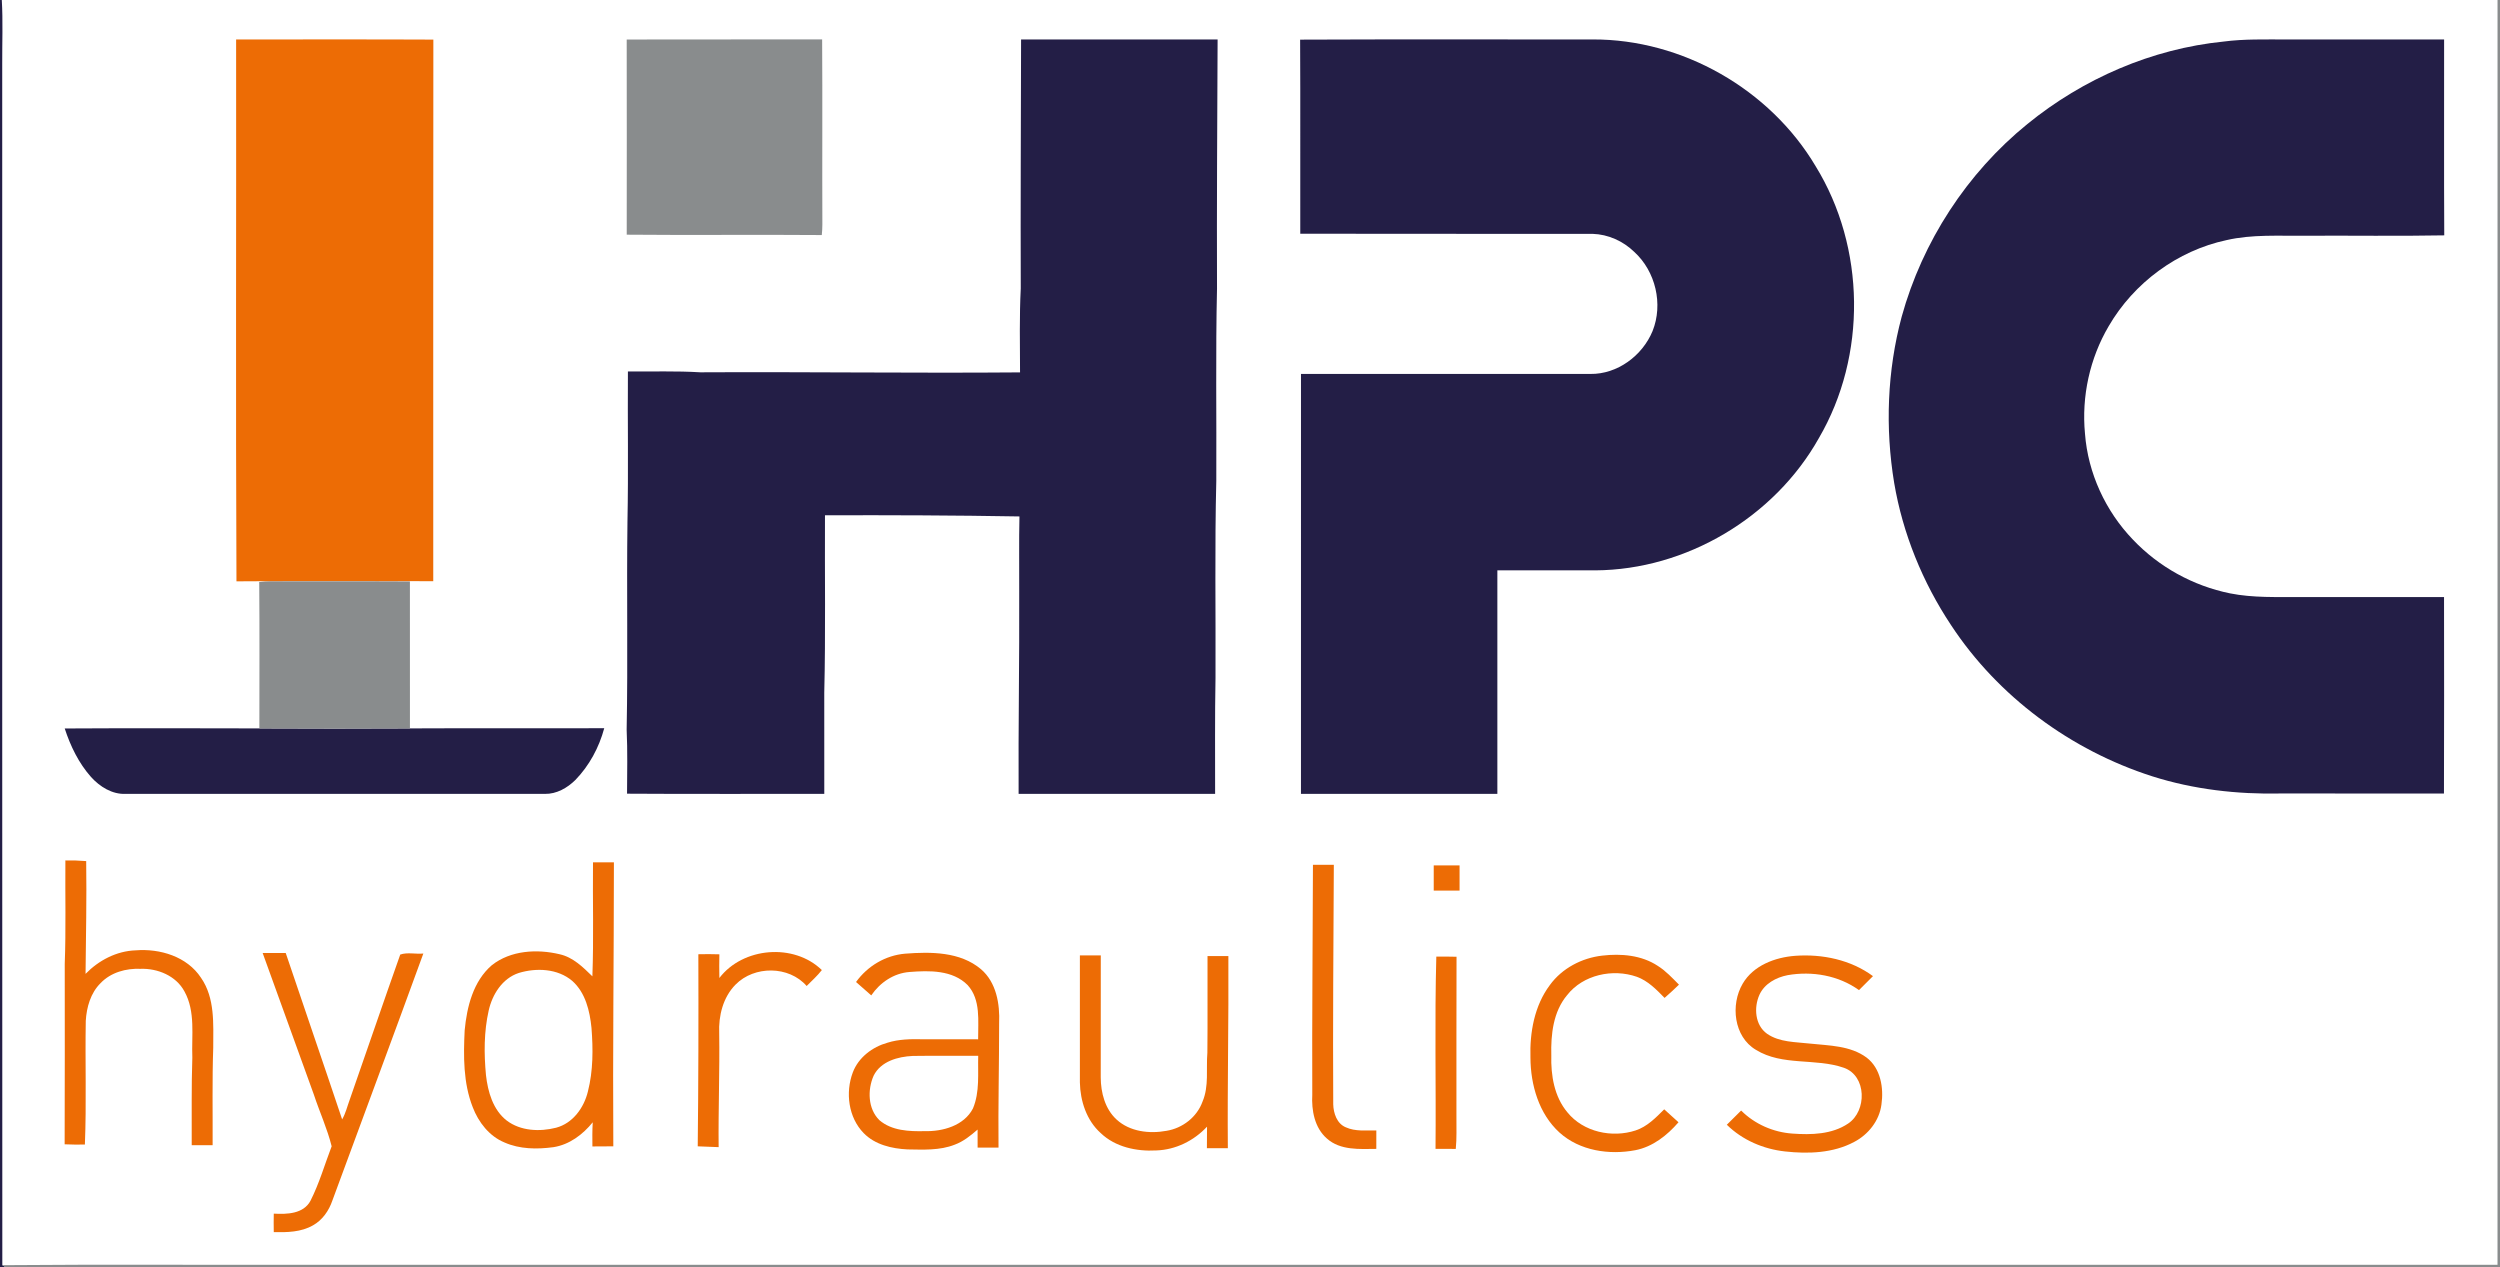 <?xml version="1.0" encoding="UTF-8" ?>
<!DOCTYPE svg PUBLIC "-//W3C//DTD SVG 1.1//EN" "http://www.w3.org/Graphics/SVG/1.1/DTD/svg11.dtd">
<svg width="1014pt" height="514pt" viewBox="0 0 1014 514" version="1.1" xmlns="http://www.w3.org/2000/svg">
<g id="#231e46ff">
<path fill="#231e46" opacity="1.00" d=" M 0.00 0.00 L 0.73 0.00 C 1.23 8.65 0.86 17.33 0.90 25.99 C 0.93 188.38 0.86 350.77 0.94 513.15 L 2.36 514.00 L 0.00 514.00 L 0.00 0.00 Z" />
<path fill="#231e46" opacity="1.00" d=" M 414.15 16.01 C 440.72 16.00 467.29 15.98 493.86 16.02 C 493.72 49.70 493.50 83.38 493.62 117.06 C 493.03 143.05 493.46 169.06 493.33 195.06 C 492.67 221.67 493.13 248.31 493.01 274.94 C 492.72 290.62 492.87 306.31 492.85 321.99 C 466.28 322.00 439.71 322.02 413.15 321.98 C 413.00 294.63 413.51 267.30 413.39 239.95 C 413.45 229.79 413.25 219.63 413.49 209.47 C 387.21 209.01 360.91 208.92 334.61 209.00 C 334.49 233.01 334.90 257.03 334.32 281.02 C 334.34 294.68 334.32 308.34 334.33 322.00 C 307.66 321.95 281.00 322.10 254.33 321.92 C 254.37 313.27 254.57 304.61 254.17 295.96 C 254.71 267.80 254.13 239.62 254.50 211.45 C 254.91 191.21 254.54 170.94 254.68 150.68 C 264.48 150.75 274.29 150.41 284.08 151.01 C 327.30 150.78 370.52 151.40 413.73 151.04 C 413.69 139.69 413.45 128.32 414.02 116.98 C 413.91 83.32 414.07 49.67 414.15 16.01 Z" />
<path fill="#231e46" opacity="1.00" d=" M 527.33 16.08 C 566.88 15.89 606.43 16.06 645.98 16.00 C 682.34 15.86 717.89 36.19 736.43 67.43 C 756.69 100.34 757.25 144.32 737.74 177.69 C 719.72 209.83 683.90 231.13 647.03 231.34 C 633.79 231.31 620.56 231.34 607.33 231.33 C 607.33 261.55 607.33 291.77 607.33 322.00 C 580.78 322.00 554.22 322.00 527.67 322.00 C 527.68 265.22 527.66 208.45 527.68 151.68 C 566.80 151.66 605.93 151.69 645.05 151.67 C 656.02 151.83 666.16 144.26 670.28 134.29 C 674.65 123.38 671.53 110.08 662.86 102.17 C 658.35 97.79 652.26 95.03 645.95 94.85 C 606.43 94.80 566.91 94.90 527.39 94.80 C 527.34 68.56 527.47 42.32 527.33 16.08 Z" />
<path fill="#231e46" opacity="1.00" d=" M 901.89 16.86 C 910.23 15.76 918.66 16.03 927.05 16.00 C 948.47 16.00 969.90 15.99 991.33 16.00 C 991.37 42.49 991.24 68.98 991.39 95.46 C 972.61 95.81 953.80 95.51 935.01 95.61 C 924.35 95.74 913.53 94.98 903.05 97.40 C 883.18 101.65 865.49 114.73 855.30 132.27 C 847.61 145.33 844.23 160.82 845.67 175.88 C 846.87 191.89 854.00 207.31 865.10 218.86 C 875.59 229.94 889.56 237.64 904.51 240.67 C 913.90 242.54 923.52 242.11 933.04 242.16 C 952.46 242.16 971.88 242.15 991.30 242.16 C 991.32 268.73 991.38 295.29 991.27 321.85 C 969.19 321.82 947.11 321.85 925.03 321.84 C 907.45 322.21 889.74 320.21 872.96 314.87 C 839.95 304.30 810.42 282.57 791.34 253.54 C 779.81 236.18 771.77 216.45 768.28 195.89 C 764.59 173.54 765.44 150.37 771.32 128.47 C 779.73 98.00 797.76 70.23 822.31 50.30 C 844.92 31.90 872.81 19.78 901.89 16.86 Z" />
<path fill="#231e46" opacity="1.00" d=" M 26.25 295.47 C 52.57 295.32 78.88 295.37 105.20 295.44 C 125.56 295.54 145.92 295.55 166.27 295.44 C 192.54 295.30 218.81 295.46 245.08 295.36 C 242.99 303.15 239.01 310.56 233.37 316.36 C 230.09 319.60 225.73 322.09 221.01 322.00 C 164.34 322.01 107.68 321.99 51.01 322.00 C 45.50 322.25 40.49 319.10 36.92 315.15 C 31.92 309.51 28.57 302.59 26.25 295.47 Z" />
</g>
<g id="#ffffffff">
</g>
<g id="#898c8dff">
<path fill="#898c8d" opacity="1.00" d=" M 1013.00 0.00 L 1014.00 0.00 L 1014.00 514.00 L 2.36 514.00 L 0.94 513.15 C 42.28 512.79 83.64 513.10 125.00 513.00 C 420.99 513.00 716.99 513.01 1012.99 512.99 C 1013.01 342.00 1013.00 171.00 1013.00 0.00 Z" />
<path fill="#898c8d" opacity="1.00" d=" M 254.19 16.04 C 280.61 15.93 307.03 16.06 333.46 15.97 C 333.63 40.99 333.44 66.01 333.55 91.02 C 333.56 92.47 333.45 93.91 333.32 95.34 C 306.95 95.12 280.57 95.44 254.20 95.19 C 254.23 68.80 254.24 42.42 254.19 16.04 Z" />
<path fill="#898c8d" opacity="1.00" d=" M 105.14 236.06 C 106.76 235.88 108.39 235.74 110.02 235.75 C 128.77 235.84 147.52 235.70 166.26 235.82 C 166.29 255.69 166.27 275.56 166.27 295.44 C 145.92 295.55 125.56 295.54 105.20 295.44 C 105.20 275.65 105.31 255.85 105.14 236.06 Z" />
</g>
<g id="#ed6c05ff">
<path fill="#ed6c05" opacity="1.00" d=" M 95.77 16.00 C 122.44 16.04 149.11 15.92 175.77 16.06 C 175.67 89.29 175.75 162.51 175.73 235.73 C 149.13 235.69 122.52 235.59 95.91 235.79 C 95.57 162.54 95.86 89.26 95.77 16.00 Z" />
<path fill="#ed6c05" opacity="1.00" d=" M 26.52 348.99 C 29.34 348.94 32.15 349.03 34.96 349.26 C 35.18 364.51 34.86 379.75 34.70 395.00 C 40.05 389.52 47.27 385.72 55.02 385.46 C 64.89 384.67 75.87 387.96 81.53 396.59 C 87.27 404.86 86.49 415.36 86.49 424.93 C 86.03 438.11 86.31 451.29 86.24 464.48 C 83.41 464.48 80.59 464.48 77.76 464.48 C 77.81 452.63 77.61 440.77 78.01 428.93 C 77.66 419.98 79.36 410.29 74.80 402.10 C 71.41 395.78 63.93 392.71 57.00 392.96 C 51.13 392.70 44.91 394.41 40.78 398.77 C 36.75 402.75 35.12 408.53 34.79 414.05 C 34.49 430.78 35.11 447.51 34.43 464.23 C 31.69 464.27 28.95 464.26 26.22 464.13 C 26.33 439.73 26.25 415.34 26.26 390.95 C 26.78 376.97 26.41 362.97 26.52 348.99 Z" />
<path fill="#ed6c05" opacity="1.00" d=" M 240.52 349.76 C 243.34 349.76 246.17 349.76 249.00 349.77 C 248.99 388.16 248.51 426.55 248.76 464.95 C 245.93 465.00 243.11 465.02 240.28 465.00 C 240.24 461.73 240.22 458.46 240.41 455.20 C 236.39 460.18 230.94 464.28 224.49 465.29 C 217.85 466.19 210.81 466.14 204.58 463.37 C 198.43 460.82 194.07 455.18 191.74 449.08 C 187.86 439.19 187.96 428.34 188.47 417.90 C 189.37 408.35 191.92 398.00 199.49 391.48 C 207.14 385.45 217.81 384.85 226.98 387.04 C 232.42 388.25 236.43 392.25 240.27 396.00 C 240.84 380.60 240.36 365.17 240.52 349.76 M 210.40 394.64 C 203.74 396.84 199.68 403.32 198.21 409.88 C 196.27 418.46 196.29 427.37 197.11 436.08 C 197.88 442.83 199.93 450.13 205.52 454.49 C 211.15 458.76 218.90 459.09 225.53 457.41 C 232.34 455.62 236.89 449.27 238.46 442.68 C 240.60 434.30 240.58 425.51 239.91 416.93 C 239.23 410.05 237.48 402.61 232.09 397.84 C 226.20 392.83 217.52 392.47 210.40 394.64 Z" />
<path fill="#ed6c05" opacity="1.00" d=" M 532.53 350.76 C 535.35 350.76 538.17 350.76 541.00 350.77 C 540.84 383.15 540.58 415.54 540.76 447.93 C 540.86 451.52 542.24 455.75 545.85 457.23 C 549.72 459.00 554.10 458.44 558.24 458.52 C 558.23 461.01 558.23 463.50 558.23 465.99 C 551.44 466.05 543.65 466.66 538.19 461.79 C 533.17 457.42 531.91 450.35 532.26 444.01 C 532.13 412.92 532.46 381.84 532.53 350.76 Z" />
<path fill="#ed6c05" opacity="1.00" d=" M 581.52 351.00 C 585.01 350.99 588.50 351.00 592.00 351.00 C 592.00 354.41 592.00 357.82 592.00 361.23 C 588.50 361.23 585.01 361.23 581.52 361.24 C 581.52 357.82 581.52 354.41 581.52 351.00 Z" />
<path fill="#ed6c05" opacity="1.00" d=" M 291.78 396.67 C 301.34 384.17 322.01 382.42 333.34 393.46 C 331.51 395.82 329.27 397.80 327.18 399.92 C 319.99 391.66 305.94 391.62 298.36 399.33 C 293.27 404.46 291.40 411.98 291.71 419.04 C 291.94 434.46 291.32 449.86 291.48 465.28 C 288.65 465.20 285.82 465.07 283.00 464.95 C 283.29 438.99 283.33 413.01 283.25 387.04 C 286.09 386.97 288.93 386.98 291.78 387.07 C 291.70 390.26 291.71 393.47 291.78 396.67 Z" />
<path fill="#ed6c05" opacity="1.00" d=" M 106.53 386.53 C 109.65 386.51 112.77 386.51 115.89 386.54 C 123.46 409.05 131.24 431.50 138.77 454.03 C 140.20 451.58 140.83 448.78 141.81 446.14 C 148.68 426.49 155.39 406.78 162.34 387.17 C 165.20 386.16 168.64 387.06 171.71 386.75 C 159.54 420.19 147.10 453.53 134.82 486.92 C 133.42 491.03 130.81 494.84 126.96 496.99 C 122.15 499.77 116.44 499.87 111.04 499.75 C 110.99 497.25 110.99 494.74 111.04 492.25 C 116.37 492.55 123.11 492.39 125.96 486.98 C 129.52 479.94 131.71 472.28 134.52 464.93 C 132.75 457.80 129.59 450.94 127.28 443.91 C 120.35 424.79 113.45 405.66 106.53 386.53 Z" />
<path fill="#ed6c05" opacity="1.00" d=" M 347.21 398.30 C 351.87 391.83 359.13 387.49 367.11 386.81 C 377.55 386.01 389.41 385.97 397.88 393.10 C 404.13 398.46 405.58 407.19 405.25 415.01 C 405.25 431.83 404.83 448.65 405.00 465.48 C 402.17 465.47 399.34 465.48 396.52 465.48 C 396.52 463.03 396.52 460.59 396.51 458.15 C 393.71 460.59 390.76 462.98 387.23 464.28 C 381.13 466.69 374.47 466.29 368.05 466.20 C 361.69 465.88 354.92 464.31 350.32 459.60 C 344.09 453.24 342.83 443.12 345.90 434.97 C 348.20 428.88 353.86 424.62 360.01 422.91 C 364.54 421.49 369.33 421.42 374.04 421.52 C 381.60 421.54 389.17 421.50 396.73 421.54 C 396.66 414.14 397.89 405.51 392.47 399.55 C 386.36 393.39 376.90 393.61 368.88 394.24 C 362.50 394.73 356.92 398.52 353.38 403.73 C 351.32 401.92 349.26 400.11 347.21 398.30 M 370.22 428.29 C 364.20 428.56 357.25 430.46 354.35 436.29 C 351.81 442.03 351.99 449.74 356.69 454.35 C 361.70 458.65 368.73 458.93 375.02 458.79 C 382.37 458.98 390.99 456.60 394.62 449.61 C 397.46 442.89 396.57 435.36 396.76 428.24 C 387.91 428.27 379.06 428.16 370.22 428.29 Z" />
<path fill="#ed6c05" opacity="1.00" d=" M 628.63 399.53 C 633.57 392.73 641.59 388.54 649.87 387.60 C 657.51 386.70 665.81 387.40 672.38 391.75 C 675.65 393.80 678.28 396.66 680.99 399.38 C 679.09 401.22 677.14 403.01 675.15 404.75 C 671.85 401.37 668.43 397.82 663.88 396.18 C 654.17 392.79 642.14 395.32 635.64 403.60 C 629.97 410.34 628.99 419.58 629.21 428.05 C 629.00 436.16 630.38 444.80 635.76 451.19 C 642.22 459.16 653.86 461.63 663.39 458.51 C 668.09 456.97 671.59 453.35 675.00 449.94 C 676.92 451.70 678.85 453.45 680.80 455.19 C 676.19 460.52 670.31 465.18 663.23 466.53 C 652.67 468.53 640.74 466.77 632.54 459.37 C 624.16 451.75 620.80 440.01 620.75 428.98 C 620.43 418.72 622.36 407.90 628.63 399.53 Z" />
<path fill="#ed6c05" opacity="1.00" d=" M 438.00 387.52 C 440.83 387.52 443.65 387.52 446.48 387.52 C 446.46 404.03 446.50 420.53 446.46 437.03 C 446.49 443.19 448.20 449.82 452.90 454.10 C 458.25 459.02 466.21 459.94 473.12 458.66 C 479.64 457.62 485.51 453.07 487.75 446.80 C 490.42 440.51 489.16 433.60 489.71 426.99 C 489.85 413.92 489.72 400.84 489.77 387.77 C 492.58 387.76 495.40 387.76 498.23 387.77 C 498.38 413.75 497.81 439.71 498.01 465.70 C 495.17 465.73 492.34 465.74 489.52 465.72 C 489.50 462.80 489.52 459.89 489.57 456.98 C 484.24 462.70 476.82 466.37 468.96 466.62 C 460.97 467.07 452.35 465.25 446.43 459.56 C 440.69 454.42 438.15 446.54 438.00 439.01 C 437.99 421.85 438.00 404.68 438.00 387.52 Z" />
<path fill="#ed6c05" opacity="1.00" d=" M 582.57 388.00 C 585.30 387.97 588.03 387.99 590.77 388.06 C 590.68 409.71 590.76 431.36 590.73 453.01 C 590.69 457.34 590.90 461.68 590.46 466.00 C 587.72 466.01 584.98 466.00 582.25 465.97 C 582.48 439.98 581.87 413.98 582.57 388.00 Z" />
<path fill="#ed6c05" opacity="1.00" d=" M 706.83 398.99 C 711.14 391.60 719.93 388.30 728.10 387.68 C 739.10 386.87 750.69 389.28 759.68 395.92 C 757.79 397.82 755.90 399.71 754.00 401.59 C 745.71 395.62 735.01 393.78 725.05 395.53 C 720.38 396.44 715.67 398.98 713.63 403.48 C 711.31 408.63 711.79 415.78 716.70 419.28 C 721.78 422.80 728.24 422.60 734.13 423.28 C 741.93 424.11 750.51 424.08 757.10 428.96 C 762.83 433.33 764.09 441.30 763.11 448.03 C 762.27 454.54 757.79 460.18 752.05 463.17 C 743.52 467.73 733.43 468.07 724.02 467.03 C 715.25 466.07 706.72 462.43 700.40 456.20 C 702.35 454.30 704.28 452.37 706.20 450.44 C 711.73 455.94 719.20 459.23 726.97 459.78 C 734.61 460.33 743.05 460.15 749.62 455.70 C 757.25 450.59 757.19 436.36 747.88 433.09 C 736.36 429.07 722.95 432.47 712.20 425.81 C 703.20 420.50 701.83 407.50 706.83 398.99 Z" />
</g>
</svg>
